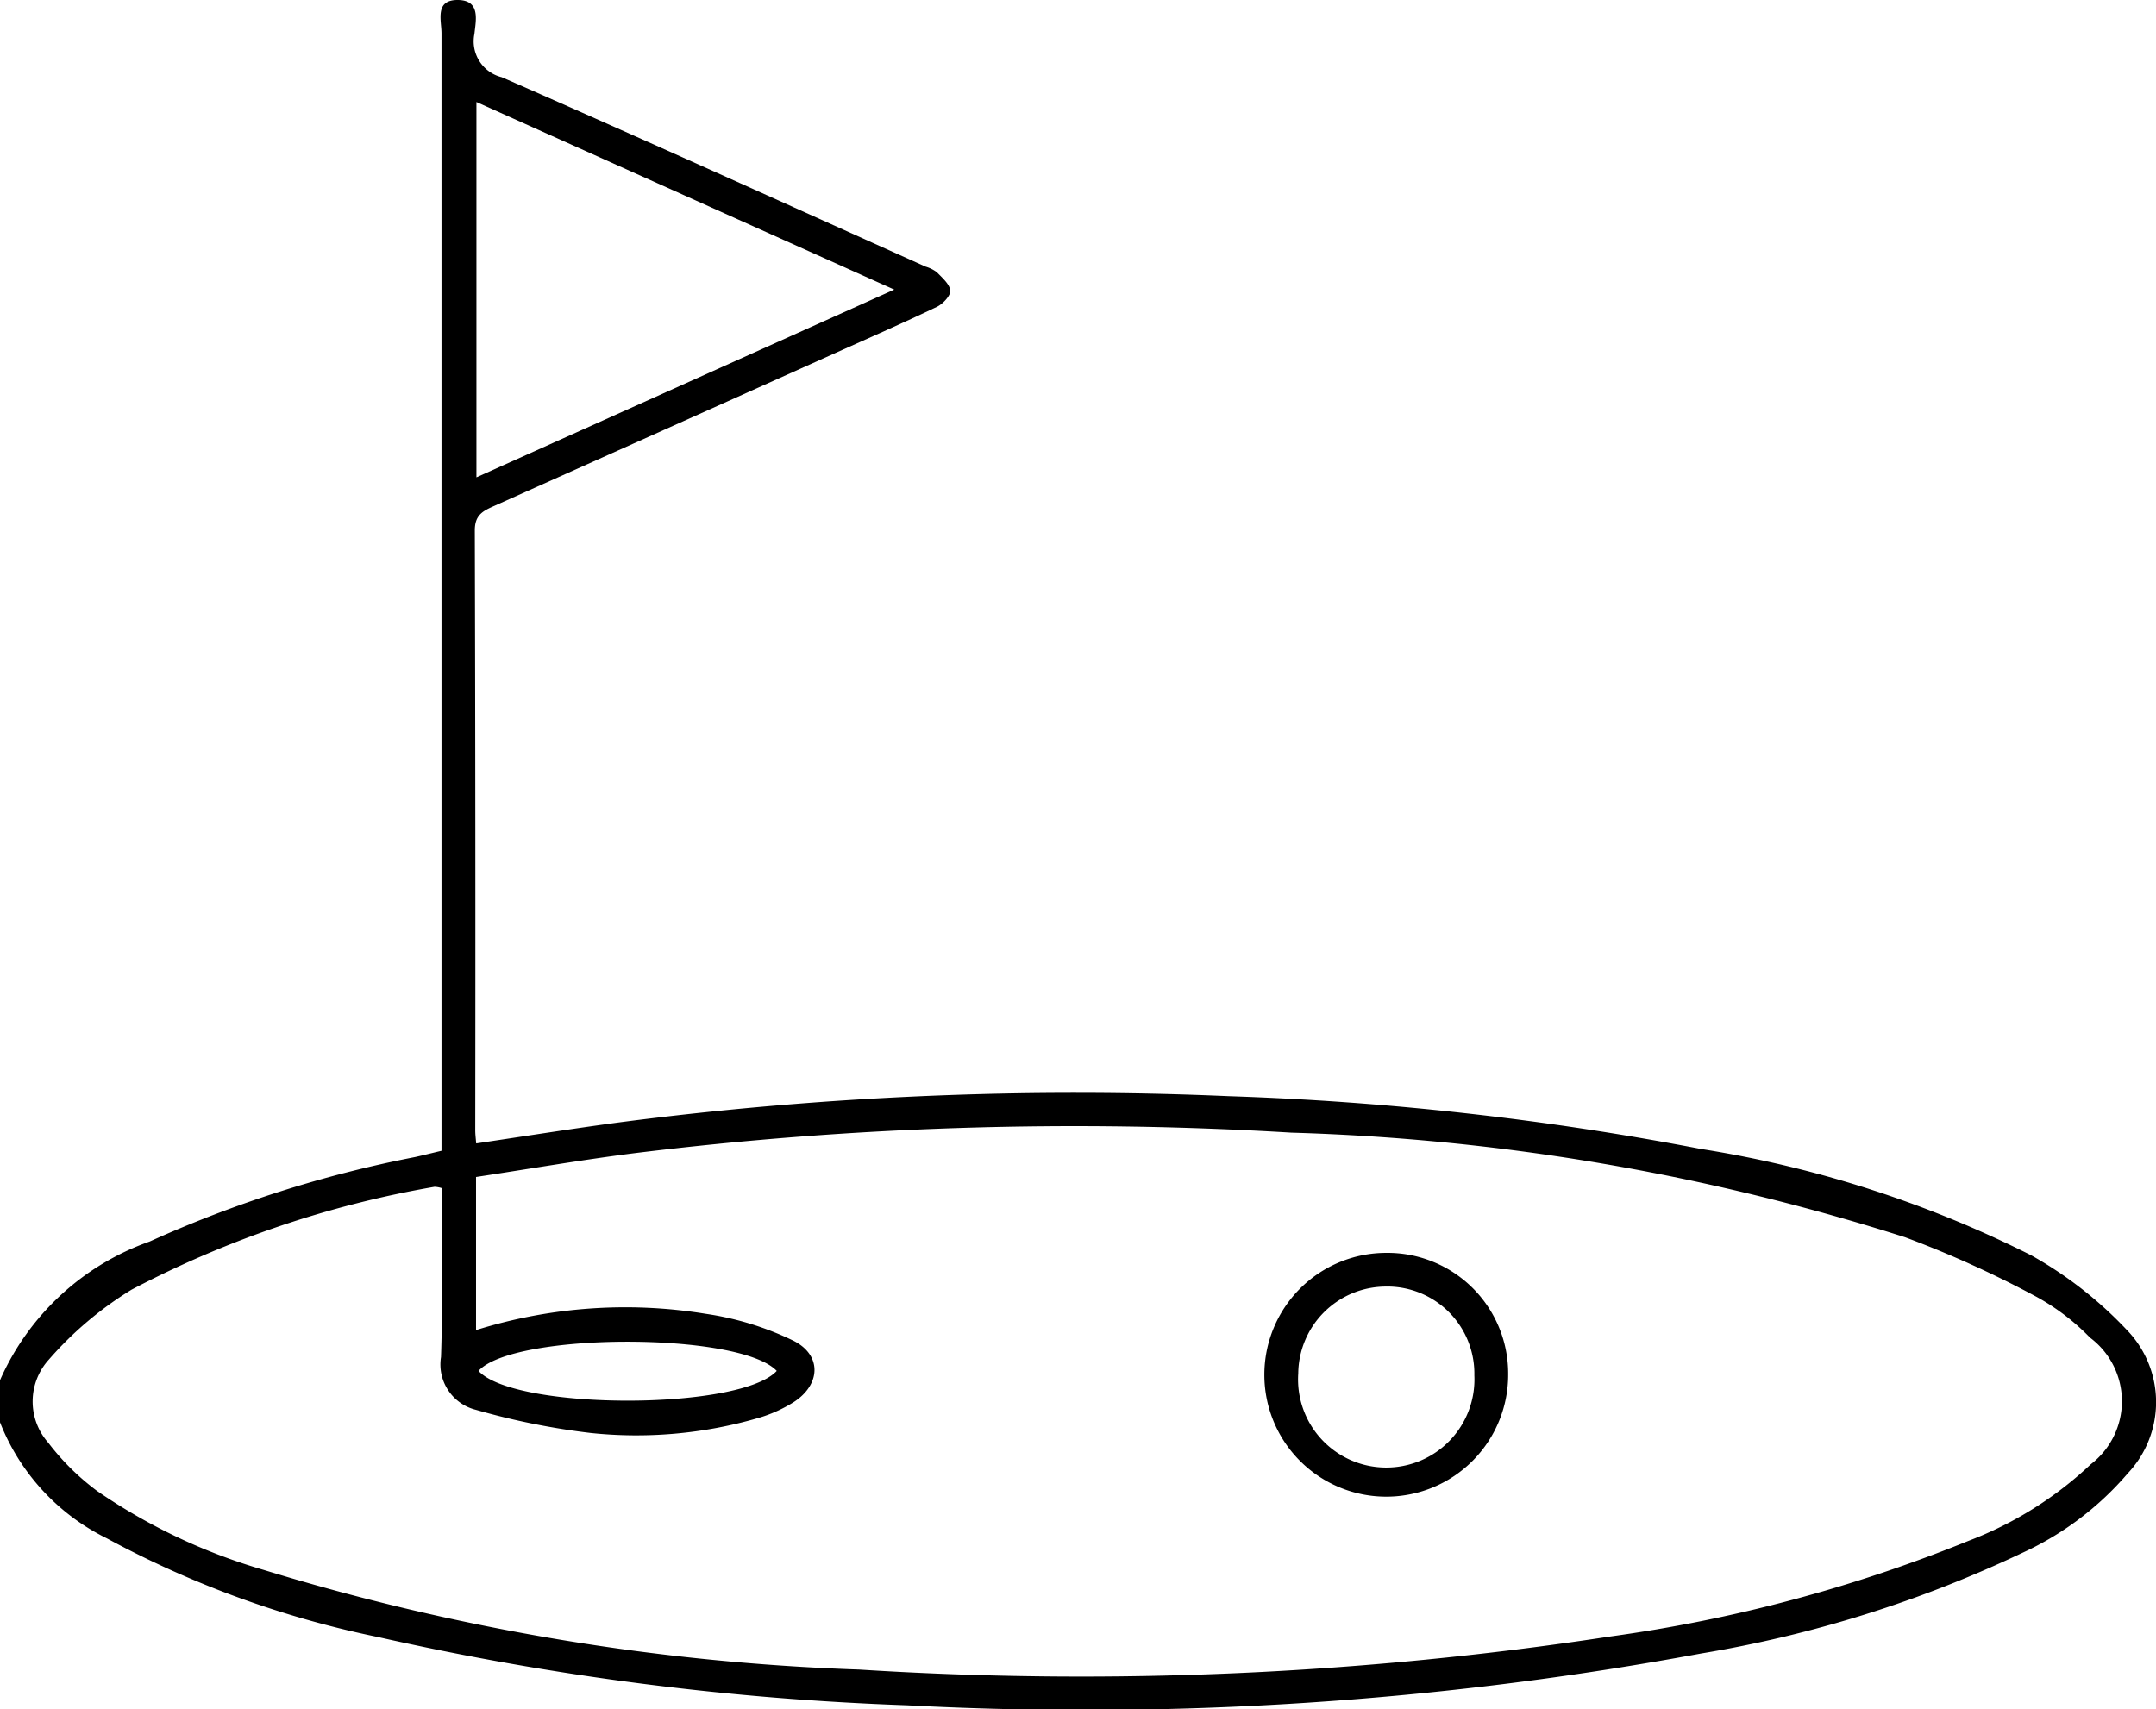 <svg xmlns="http://www.w3.org/2000/svg" xmlns:xlink="http://www.w3.org/1999/xlink" width="44" height="34.891" viewBox="0 0 44 34.891">
  <defs>
    <clipPath id="clip-path">
      <rect id="Rectángulo_24166" data-name="Rectángulo 24166" width="44" height="34.891"/>
    </clipPath>
  </defs>
  <g id="Grupo_4598" data-name="Grupo 4598" clip-path="url(#clip-path)">
    <path id="Trazado_8173" data-name="Trazado 8173" d="M0,28.173a5.243,5.243,0,0,1,3.053-2.83,24.522,24.522,0,0,1,5.422-1.726c.166-.037.33-.078.535-.127v-.558q0-11.125,0-22.249c0-.269-.143-.689.339-.682.465.007.36.423.333.692a.754.754,0,0,0,.558.884c2.894,1.267,5.77,2.573,8.651,3.867a.723.723,0,0,1,.229.114c.11.114.263.244.273.377.008.1-.149.269-.271.328-.683.327-1.377.631-2.068.941q-3.5,1.571-7,3.138c-.224.1-.364.192-.364.486q.017,6.121.009,12.242c0,.084.011.168.019.27,1-.148,1.988-.306,2.975-.437a72.018,72.018,0,0,1,12.384-.528,61.708,61.708,0,0,1,9.631,1.077,22.953,22.953,0,0,1,6.748,2.173A8.132,8.132,0,0,1,43.4,27.142a2.118,2.118,0,0,1,.024,2.932,6.262,6.262,0,0,1-2.141,1.618,24.746,24.746,0,0,1-6.566,2.059,69.005,69.005,0,0,1-16.2,1.058,58.334,58.334,0,0,1-10.8-1.393A20.1,20.1,0,0,1,2.179,31.4,4.447,4.447,0,0,1,0,29.032ZM9.009,24.25a.577.577,0,0,0-.14-.025,20.928,20.928,0,0,0-6.184,2.1A7.239,7.239,0,0,0,1,27.749a1.271,1.271,0,0,0-.015,1.7,5,5,0,0,0,1,.987,11.811,11.811,0,0,0,3.4,1.61,46.919,46.919,0,0,0,12.151,2.033,71.6,71.6,0,0,0,15.327-.675,30.46,30.46,0,0,0,7.313-1.953,7.548,7.548,0,0,0,2.493-1.562,1.62,1.62,0,0,0-.016-2.585,4.6,4.6,0,0,0-1.086-.83,21.477,21.477,0,0,0-2.688-1.219A45.613,45.613,0,0,0,26.353,23.12a73.406,73.406,0,0,0-13.414.42c-1.075.137-2.143.321-3.224.485V27.15a10.2,10.2,0,0,1,4.683-.333,6.11,6.11,0,0,1,1.786.546c.594.292.571.9.011,1.259a2.837,2.837,0,0,1-.74.328,8.9,8.9,0,0,1-3.4.3,14.788,14.788,0,0,1-2.341-.472A.954.954,0,0,1,9,27.7c.04-1.142.012-2.287.012-3.448M9.723,2.083V9.744L18.25,5.912,9.723,2.083m6.129,25.9c-.762-.8-5.377-.789-6.086,0,.736.808,5.333.813,6.086,0" transform="translate(0 -0.001)"/>
    <path id="Trazado_8174" data-name="Trazado 8174" d="M229.806,225.3a2.488,2.488,0,1,1-2.488-2.464,2.462,2.462,0,0,1,2.488,2.464m-2.463-1.776a1.792,1.792,0,0,0-1.821,1.772,1.8,1.8,0,1,0,3.594.04,1.778,1.778,0,0,0-1.773-1.813" transform="translate(-199.027 -197.263)"/>
  </g>
</svg>

